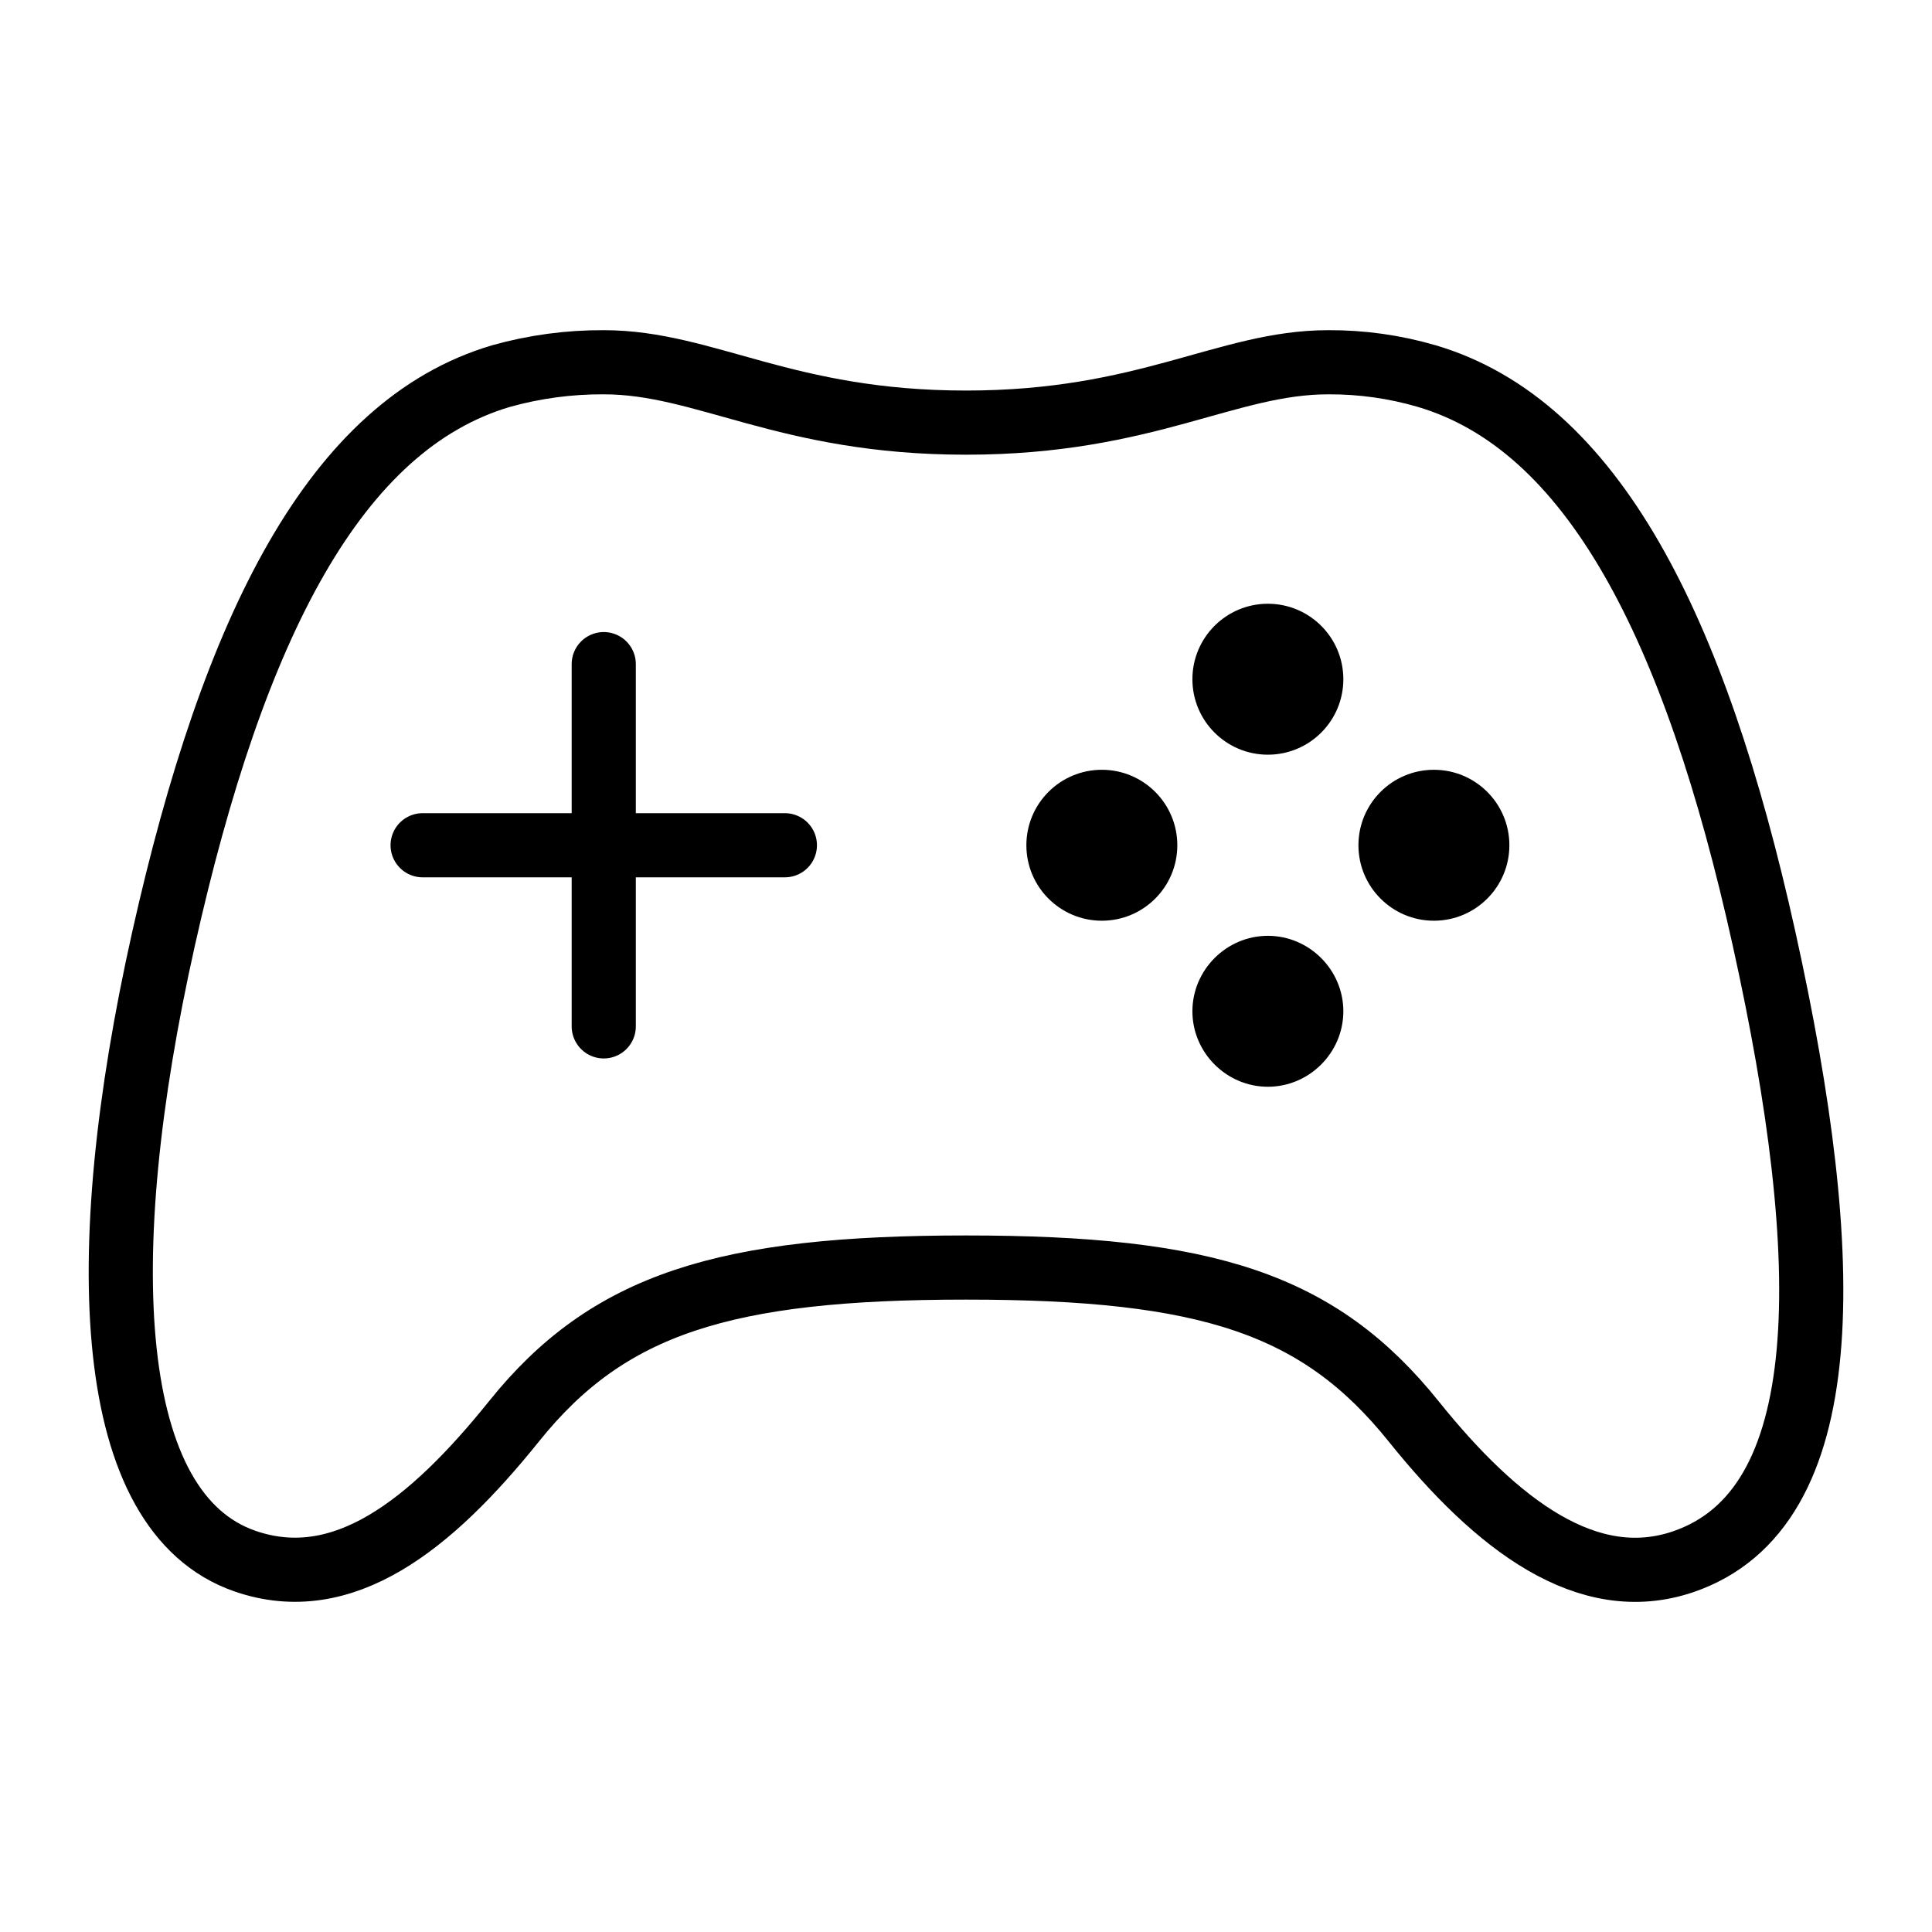 <?xml version="1.0" encoding="UTF-8" standalone="no"?>
<!DOCTYPE svg PUBLIC "-//W3C//DTD SVG 1.1//EN" "http://www.w3.org/Graphics/SVG/1.1/DTD/svg11.dtd">
<svg width="100%" height="100%" viewBox="0 0 512 512" version="1.1" xmlns="http://www.w3.org/2000/svg" xmlns:xlink="http://www.w3.org/1999/xlink" xml:space="preserve" xmlns:serif="http://www.serif.com/" style="fill-rule:evenodd;clip-rule:evenodd;stroke-miterlimit:10;">
    <g>
        <path d="M467.51,248.83C449.11,165.65 421.82,112.59 378.08,99.66C369.609,97.189 360.824,95.956 352,96C325.11,96 303.89,112 256,112C208.11,112 186.85,96 160,96C150.808,95.952 141.653,97.184 132.8,99.66C89,112.59 61.94,165.7 43.33,248.83C24.33,333.74 27.77,400.83 64.91,413.71C90.91,422.71 114.16,404.1 136.18,376.71C161.18,345.51 191.97,335.91 256,335.91C320.03,335.91 349.62,345.51 374.66,376.71C396.66,404.12 420.77,422.5 446.08,413.87C487.1,399.86 486.52,334.74 467.51,248.83Z" style="fill:none;fill-rule:nonzero;stroke:black;stroke-width:17px;"/>
        <g>
            <circle cx="292" cy="224" r="20"/>
            <path d="M336,288C325.028,288 316,278.972 316,268C316,257.028 325.028,248 336,248C346.972,248 356,257.028 356,268C356,268.017 356,268.033 356,268.05C355.973,279.003 346.953,288 336,288Z" style="fill-rule:nonzero;"/>
            <circle cx="336" cy="180" r="20"/>
            <circle cx="380" cy="224" r="20"/>
        </g>
        <path d="M160,176L160,272M208,224L112,224" style="fill:none;fill-rule:nonzero;stroke:black;stroke-width:17px;stroke-linecap:round;stroke-linejoin:round;stroke-miterlimit:4;"/>
    </g>
</svg>
